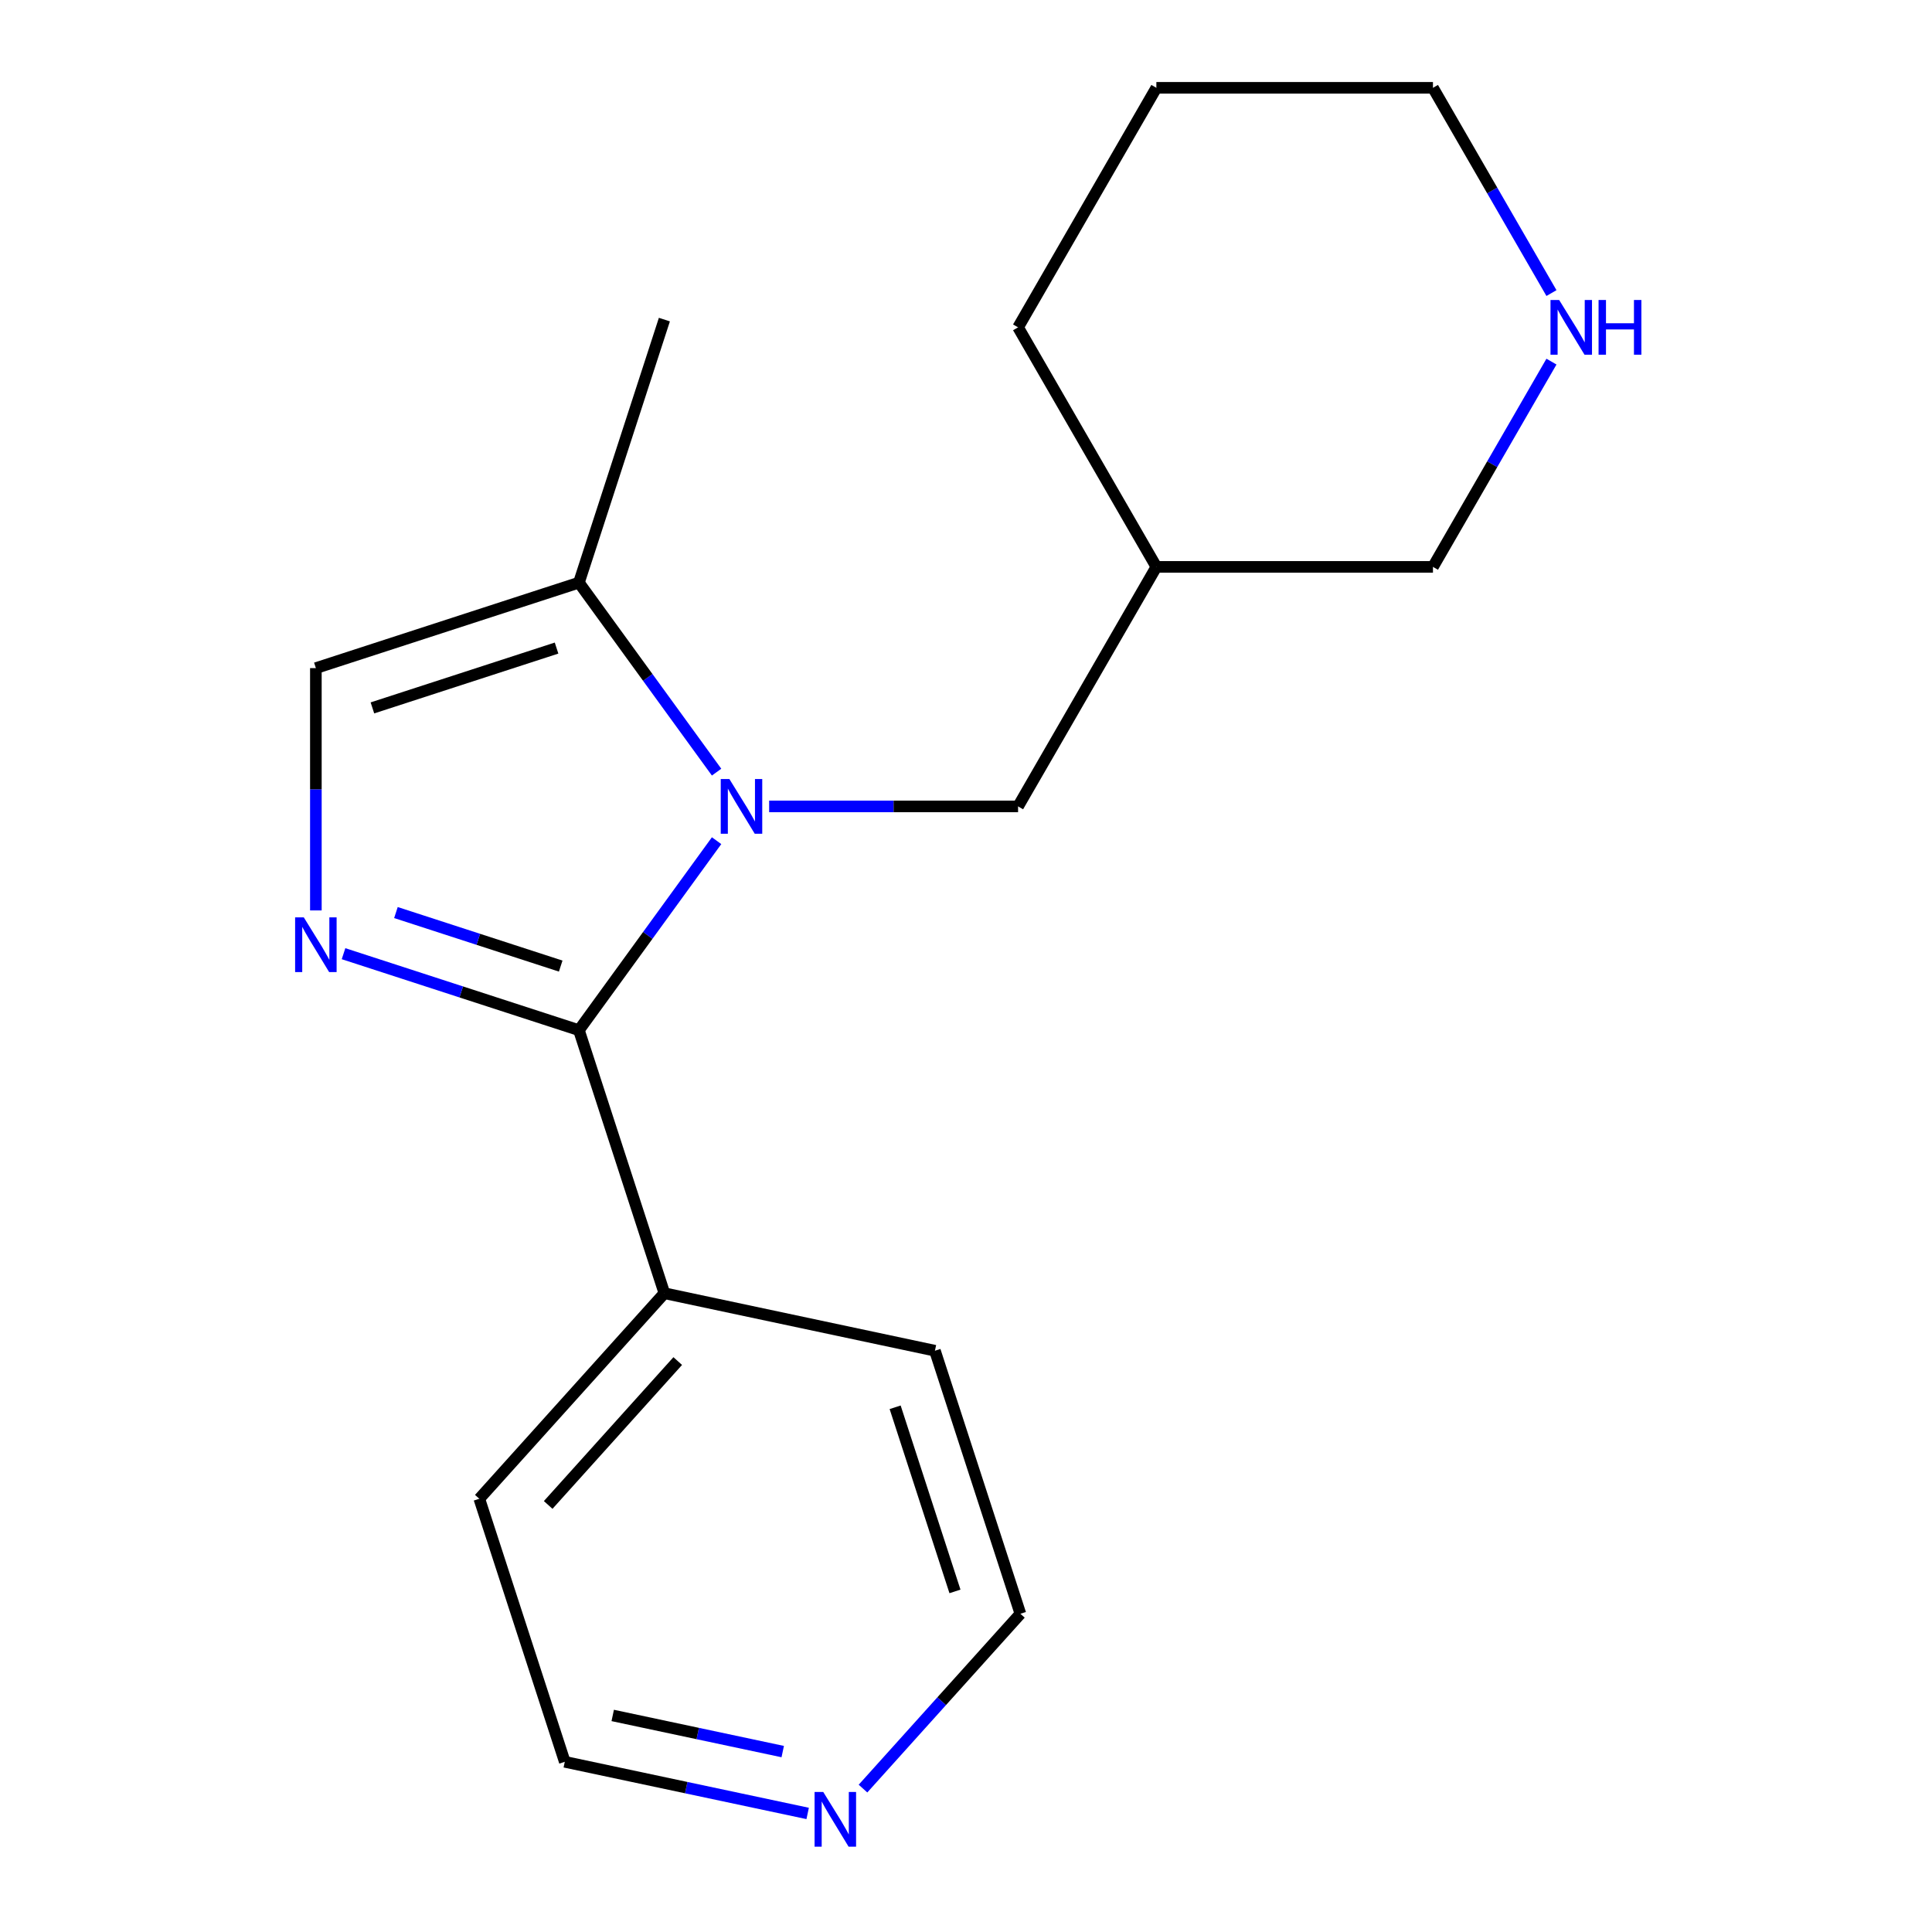 <?xml version='1.0' encoding='iso-8859-1'?>
<svg version='1.1' baseProfile='full'
              xmlns='http://www.w3.org/2000/svg'
                      xmlns:rdkit='http://www.rdkit.org/xml'
                      xmlns:xlink='http://www.w3.org/1999/xlink'
                  xml:space='preserve'
width='1000px' height='1000px' viewBox='0 0 1000 1000'>
<!-- END OF HEADER -->
<rect style='opacity:1.0;fill:#FFFFFF;stroke:none' width='1000' height='1000' x='0' y='0'> </rect>
<path class='bond-0' d='M 370.906,435.135 L 335.276,484.175' style='fill:none;fill-rule:evenodd;stroke:#0000FF;stroke-width:6px;stroke-linecap:butt;stroke-linejoin:miter;stroke-opacity:1' />
<path class='bond-0' d='M 335.276,484.175 L 299.647,533.215' style='fill:none;fill-rule:evenodd;stroke:#000000;stroke-width:6px;stroke-linecap:butt;stroke-linejoin:miter;stroke-opacity:1' />
<path class='bond-2' d='M 370.906,399.657 L 335.276,350.617' style='fill:none;fill-rule:evenodd;stroke:#0000FF;stroke-width:6px;stroke-linecap:butt;stroke-linejoin:miter;stroke-opacity:1' />
<path class='bond-2' d='M 335.276,350.617 L 299.647,301.577' style='fill:none;fill-rule:evenodd;stroke:#000000;stroke-width:6px;stroke-linecap:butt;stroke-linejoin:miter;stroke-opacity:1' />
<path class='bond-4' d='M 398.113,417.396 L 462.534,417.396' style='fill:none;fill-rule:evenodd;stroke:#0000FF;stroke-width:6px;stroke-linecap:butt;stroke-linejoin:miter;stroke-opacity:1' />
<path class='bond-4' d='M 462.534,417.396 L 526.954,417.396' style='fill:none;fill-rule:evenodd;stroke:#000000;stroke-width:6px;stroke-linecap:butt;stroke-linejoin:miter;stroke-opacity:1' />
<path class='bond-1' d='M 299.647,533.215 L 238.73,513.422' style='fill:none;fill-rule:evenodd;stroke:#000000;stroke-width:6px;stroke-linecap:butt;stroke-linejoin:miter;stroke-opacity:1' />
<path class='bond-1' d='M 238.73,513.422 L 177.812,493.628' style='fill:none;fill-rule:evenodd;stroke:#0000FF;stroke-width:6px;stroke-linecap:butt;stroke-linejoin:miter;stroke-opacity:1' />
<path class='bond-1' d='M 290.219,500.046 L 247.577,486.191' style='fill:none;fill-rule:evenodd;stroke:#000000;stroke-width:6px;stroke-linecap:butt;stroke-linejoin:miter;stroke-opacity:1' />
<path class='bond-1' d='M 247.577,486.191 L 204.935,472.336' style='fill:none;fill-rule:evenodd;stroke:#0000FF;stroke-width:6px;stroke-linecap:butt;stroke-linejoin:miter;stroke-opacity:1' />
<path class='bond-5' d='M 299.647,533.215 L 343.886,669.368' style='fill:none;fill-rule:evenodd;stroke:#000000;stroke-width:6px;stroke-linecap:butt;stroke-linejoin:miter;stroke-opacity:1' />
<path class='bond-18' d='M 163.493,471.237 L 163.493,408.526' style='fill:none;fill-rule:evenodd;stroke:#0000FF;stroke-width:6px;stroke-linecap:butt;stroke-linejoin:miter;stroke-opacity:1' />
<path class='bond-18' d='M 163.493,408.526 L 163.493,345.816' style='fill:none;fill-rule:evenodd;stroke:#000000;stroke-width:6px;stroke-linecap:butt;stroke-linejoin:miter;stroke-opacity:1' />
<path class='bond-3' d='M 299.647,301.577 L 163.493,345.816' style='fill:none;fill-rule:evenodd;stroke:#000000;stroke-width:6px;stroke-linecap:butt;stroke-linejoin:miter;stroke-opacity:1' />
<path class='bond-3' d='M 288.072,335.443 L 192.764,366.41' style='fill:none;fill-rule:evenodd;stroke:#000000;stroke-width:6px;stroke-linecap:butt;stroke-linejoin:miter;stroke-opacity:1' />
<path class='bond-10' d='M 299.647,301.577 L 343.886,165.423' style='fill:none;fill-rule:evenodd;stroke:#000000;stroke-width:6px;stroke-linecap:butt;stroke-linejoin:miter;stroke-opacity:1' />
<path class='bond-8' d='M 526.954,417.396 L 598.535,293.415' style='fill:none;fill-rule:evenodd;stroke:#000000;stroke-width:6px;stroke-linecap:butt;stroke-linejoin:miter;stroke-opacity:1' />
<path class='bond-14' d='M 343.886,669.368 L 483.918,699.133' style='fill:none;fill-rule:evenodd;stroke:#000000;stroke-width:6px;stroke-linecap:butt;stroke-linejoin:miter;stroke-opacity:1' />
<path class='bond-15' d='M 343.886,669.368 L 248.093,775.757' style='fill:none;fill-rule:evenodd;stroke:#000000;stroke-width:6px;stroke-linecap:butt;stroke-linejoin:miter;stroke-opacity:1' />
<path class='bond-15' d='M 350.795,704.485 L 283.739,778.957' style='fill:none;fill-rule:evenodd;stroke:#000000;stroke-width:6px;stroke-linecap:butt;stroke-linejoin:miter;stroke-opacity:1' />
<path class='bond-6' d='M 803.033,187.174 L 772.364,240.295' style='fill:none;fill-rule:evenodd;stroke:#0000FF;stroke-width:6px;stroke-linecap:butt;stroke-linejoin:miter;stroke-opacity:1' />
<path class='bond-6' d='M 772.364,240.295 L 741.695,293.415' style='fill:none;fill-rule:evenodd;stroke:#000000;stroke-width:6px;stroke-linecap:butt;stroke-linejoin:miter;stroke-opacity:1' />
<path class='bond-20' d='M 803.033,151.696 L 772.364,98.575' style='fill:none;fill-rule:evenodd;stroke:#0000FF;stroke-width:6px;stroke-linecap:butt;stroke-linejoin:miter;stroke-opacity:1' />
<path class='bond-20' d='M 772.364,98.575 L 741.695,45.455' style='fill:none;fill-rule:evenodd;stroke:#000000;stroke-width:6px;stroke-linecap:butt;stroke-linejoin:miter;stroke-opacity:1' />
<path class='bond-7' d='M 418.045,938.632 L 355.188,925.271' style='fill:none;fill-rule:evenodd;stroke:#0000FF;stroke-width:6px;stroke-linecap:butt;stroke-linejoin:miter;stroke-opacity:1' />
<path class='bond-7' d='M 355.188,925.271 L 292.332,911.911' style='fill:none;fill-rule:evenodd;stroke:#000000;stroke-width:6px;stroke-linecap:butt;stroke-linejoin:miter;stroke-opacity:1' />
<path class='bond-7' d='M 405.141,906.617 L 361.141,897.265' style='fill:none;fill-rule:evenodd;stroke:#0000FF;stroke-width:6px;stroke-linecap:butt;stroke-linejoin:miter;stroke-opacity:1' />
<path class='bond-7' d='M 361.141,897.265 L 317.142,887.912' style='fill:none;fill-rule:evenodd;stroke:#000000;stroke-width:6px;stroke-linecap:butt;stroke-linejoin:miter;stroke-opacity:1' />
<path class='bond-19' d='M 446.683,925.772 L 487.42,880.529' style='fill:none;fill-rule:evenodd;stroke:#0000FF;stroke-width:6px;stroke-linecap:butt;stroke-linejoin:miter;stroke-opacity:1' />
<path class='bond-19' d='M 487.42,880.529 L 528.156,835.286' style='fill:none;fill-rule:evenodd;stroke:#000000;stroke-width:6px;stroke-linecap:butt;stroke-linejoin:miter;stroke-opacity:1' />
<path class='bond-9' d='M 598.535,293.415 L 741.695,293.415' style='fill:none;fill-rule:evenodd;stroke:#000000;stroke-width:6px;stroke-linecap:butt;stroke-linejoin:miter;stroke-opacity:1' />
<path class='bond-16' d='M 598.535,293.415 L 526.954,169.435' style='fill:none;fill-rule:evenodd;stroke:#000000;stroke-width:6px;stroke-linecap:butt;stroke-linejoin:miter;stroke-opacity:1' />
<path class='bond-11' d='M 741.695,45.455 L 598.535,45.455' style='fill:none;fill-rule:evenodd;stroke:#000000;stroke-width:6px;stroke-linecap:butt;stroke-linejoin:miter;stroke-opacity:1' />
<path class='bond-12' d='M 528.156,835.286 L 483.918,699.133' style='fill:none;fill-rule:evenodd;stroke:#000000;stroke-width:6px;stroke-linecap:butt;stroke-linejoin:miter;stroke-opacity:1' />
<path class='bond-12' d='M 494.29,823.711 L 463.323,728.404' style='fill:none;fill-rule:evenodd;stroke:#000000;stroke-width:6px;stroke-linecap:butt;stroke-linejoin:miter;stroke-opacity:1' />
<path class='bond-13' d='M 292.332,911.911 L 248.093,775.757' style='fill:none;fill-rule:evenodd;stroke:#000000;stroke-width:6px;stroke-linecap:butt;stroke-linejoin:miter;stroke-opacity:1' />
<path class='bond-17' d='M 526.954,169.435 L 598.535,45.455' style='fill:none;fill-rule:evenodd;stroke:#000000;stroke-width:6px;stroke-linecap:butt;stroke-linejoin:miter;stroke-opacity:1' />
<path  class='atom-0' d='M 377.534 403.236
L 386.814 418.236
Q 387.734 419.716, 389.214 422.396
Q 390.694 425.076, 390.774 425.236
L 390.774 403.236
L 394.534 403.236
L 394.534 431.556
L 390.654 431.556
L 380.694 415.156
Q 379.534 413.236, 378.294 411.036
Q 377.094 408.836, 376.734 408.156
L 376.734 431.556
L 373.054 431.556
L 373.054 403.236
L 377.534 403.236
' fill='#0000FF'/>
<path  class='atom-2' d='M 157.233 474.816
L 166.513 489.816
Q 167.433 491.296, 168.913 493.976
Q 170.393 496.656, 170.473 496.816
L 170.473 474.816
L 174.233 474.816
L 174.233 503.136
L 170.353 503.136
L 160.393 486.736
Q 159.233 484.816, 157.993 482.616
Q 156.793 480.416, 156.433 479.736
L 156.433 503.136
L 152.753 503.136
L 152.753 474.816
L 157.233 474.816
' fill='#0000FF'/>
<path  class='atom-7' d='M 807.015 155.275
L 816.295 170.275
Q 817.215 171.755, 818.695 174.435
Q 820.175 177.115, 820.255 177.275
L 820.255 155.275
L 824.015 155.275
L 824.015 183.595
L 820.135 183.595
L 810.175 167.195
Q 809.015 165.275, 807.775 163.075
Q 806.575 160.875, 806.215 160.195
L 806.215 183.595
L 802.535 183.595
L 802.535 155.275
L 807.015 155.275
' fill='#0000FF'/>
<path  class='atom-7' d='M 827.415 155.275
L 831.255 155.275
L 831.255 167.315
L 845.735 167.315
L 845.735 155.275
L 849.575 155.275
L 849.575 183.595
L 845.735 183.595
L 845.735 170.515
L 831.255 170.515
L 831.255 183.595
L 827.415 183.595
L 827.415 155.275
' fill='#0000FF'/>
<path  class='atom-8' d='M 426.104 927.515
L 435.384 942.515
Q 436.304 943.995, 437.784 946.675
Q 439.264 949.355, 439.344 949.515
L 439.344 927.515
L 443.104 927.515
L 443.104 955.835
L 439.224 955.835
L 429.264 939.435
Q 428.104 937.515, 426.864 935.315
Q 425.664 933.115, 425.304 932.435
L 425.304 955.835
L 421.624 955.835
L 421.624 927.515
L 426.104 927.515
' fill='#0000FF'/>
</svg>
